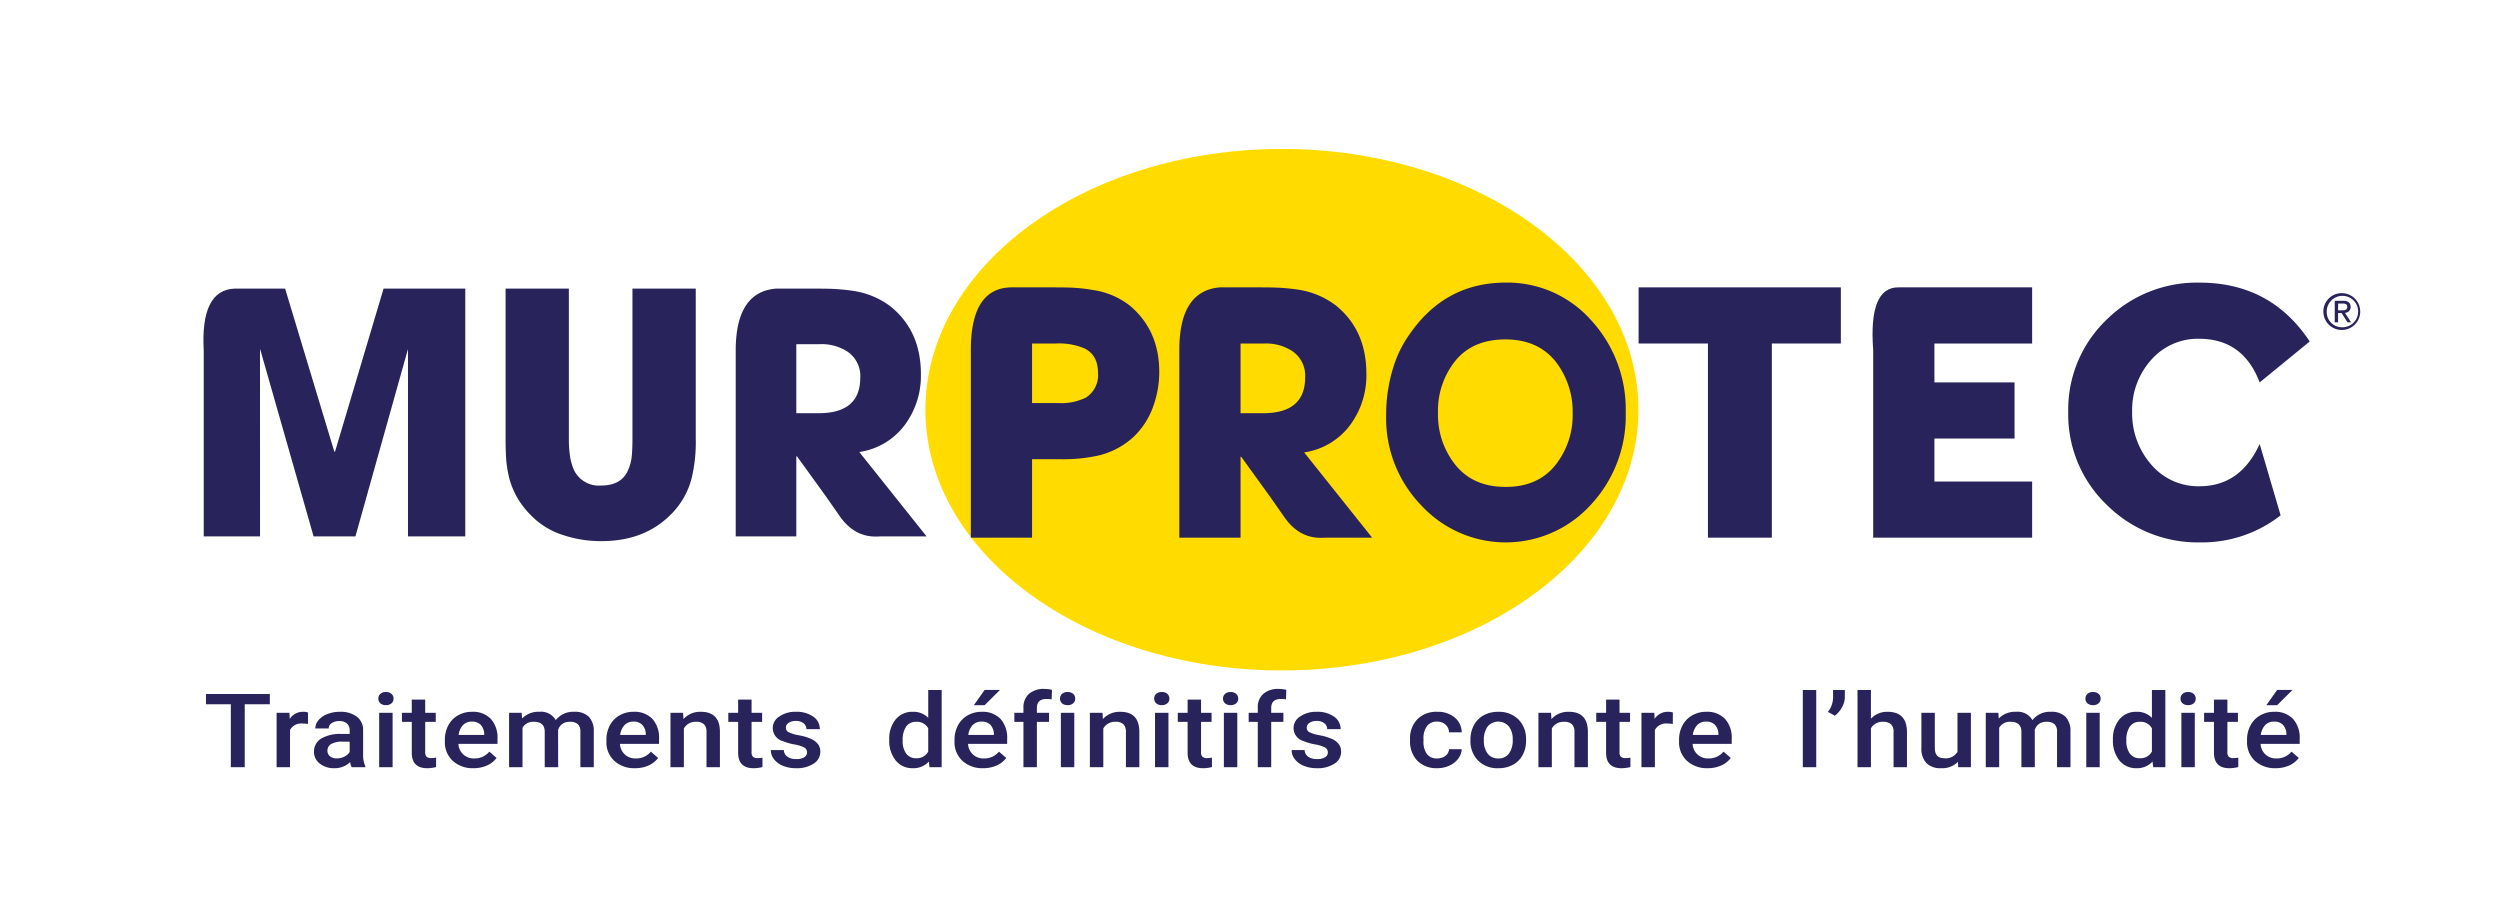 <svg xmlns="http://www.w3.org/2000/svg" viewBox="0 0 521.605 191.358"><defs><style>.cls-1{fill:#fff;}.cls-2{fill:#ffdb00;}.cls-3{fill:#29235c;}</style></defs><title>murprotec-logo</title><g id="Calque_1" data-name="Calque 1"><rect class="cls-1" width="521.605" height="191.358"/></g><g id="Calque_3" data-name="Calque 3"><ellipse class="cls-2" cx="267.462" cy="85.48" rx="74.385" ry="54.4"/><path class="cls-3" d="M85.122,111.918V72.82l-10.968,39.1H65.429L54.256,72.776l-.008.435.008,38.707H42.506V73.139q-.7-12.637,6.432-12.922H59.486L69.755,94.241H69.9L80.029,60.217H97.077v51.7Z"/><path class="cls-3" d="M145.165,91.452a32.192,32.192,0,0,1-.91,8.526A16.4,16.4,0,0,1,140,107.312q-5.52,5.589-14.462,5.589a24.812,24.812,0,0,1-8.032-1.257,16,16,0,0,1-6.852-4.263,16.926,16.926,0,0,1-4.33-7.334,24.391,24.391,0,0,1-.7-4.054q-.138-1.744-.137-4.541V60.221h13.2V91.452a24.987,24.987,0,0,0,.21,3.49,11.352,11.352,0,0,0,.9,3.217,5.757,5.757,0,0,0,5.594,3.143q4.19,0,5.592-3.075a9.494,9.494,0,0,0,.837-3.142c.09-.931.136-2.145.136-3.633V60.221h13.206Z"/><path class="cls-3" d="M183.547,111.918q-5.107.418-8.318-4.189l-2.933-4.2-6.011-8.313h-.14v16.7H153.5V73.139q0-12.224,8.382-12.922h7.967c1.721,0,3.122.019,4.195.068,1.537.1,2.909.233,4.118.425a16.94,16.94,0,0,1,7.619,3.21q6.352,5.094,6.358,14.113a17.215,17.215,0,0,1-3.355,10.622,14.441,14.441,0,0,1-9.5,5.656l14.043,17.607Zm-6.641-38.5a9.972,9.972,0,0,0-5.943-1.608h-4.818V86.21h4.681q8.661,0,8.662-7.412A6.148,6.148,0,0,0,176.906,73.423Z"/><path class="cls-3" d="M369.681,71.67v40.509H356.345V71.67H341.879V59.956h42.2V71.67Z"/><path class="cls-3" d="M390.827,112.179V73.008q-.991-13.123,5.291-13.052H423.99V71.67H403.6v8.118H420.32V91.5H403.6v8.963H423.99v11.714Z"/><path class="cls-3" d="M471.46,92.631q-4.02,8.823-12.556,8.82a12.852,12.852,0,0,1-10.235-4.723,16.208,16.208,0,0,1-3.813-10.8,15.645,15.645,0,0,1,3.813-10.658,12.925,12.925,0,0,1,10.159-4.587q9.176,0,12.632,9.106l10.447-8.543q-8.115-12.275-23-12.28a26.81,26.81,0,0,0-19.415,7.763A25.954,25.954,0,0,0,431.52,86a26.076,26.076,0,0,0,8.042,19.336,26.906,26.906,0,0,0,19.483,7.831,26.593,26.593,0,0,0,16.791-5.645Z"/><path class="cls-3" d="M240.527,85.011a16.1,16.1,0,0,1-4.162,6.274,16.452,16.452,0,0,1-7.13,3.743,33.7,33.7,0,0,1-8.115.78h-5.789v16.371H202.559V73.008q0-13.054,8.611-13.052h8.469c1.643,0,3.033.019,4.162.068a35.992,35.992,0,0,1,4.311.495,16.159,16.159,0,0,1,7.617,3.247q6.136,5.149,6.141,13.832A21.079,21.079,0,0,1,240.527,85.011ZM226.343,72.729a13.618,13.618,0,0,0-6.071-1.059h-4.941V84.094h5.437a11.623,11.623,0,0,0,5.787-1.135,5.553,5.553,0,0,0,2.537-5.15Q229.092,74.14,226.343,72.729Z"/><path class="cls-3" d="M276.406,112.179q-5.151.423-8.4-4.232l-2.965-4.238-6.068-8.4h-.141v16.867H246.056V73.008q0-12.348,8.47-13.052h8.045c1.739,0,3.152.019,4.235.068,1.552.1,2.938.235,4.168.43a17.119,17.119,0,0,1,7.69,3.241q6.417,5.147,6.42,14.257A17.4,17.4,0,0,1,281.7,88.681a14.6,14.6,0,0,1-9.6,5.713l14.186,17.785ZM269.7,73.3a10.064,10.064,0,0,0-6-1.625h-4.868V86.211h4.728q8.752,0,8.751-7.487A6.212,6.212,0,0,0,269.7,73.3Z"/><path class="cls-3" d="M331.834,105.4a23.973,23.973,0,0,1-35.2.141A26.1,26.1,0,0,1,289.208,86.7a33.1,33.1,0,0,1,1.856-11.156,24.064,24.064,0,0,1,3.072-5.857q7.425-10.727,20.032-10.728A23.412,23.412,0,0,1,331.9,66.726a27.471,27.471,0,0,1,7.292,19.336A27.175,27.175,0,0,1,331.834,105.4ZM324.6,75.48q-3.717-4.666-10.528-4.663t-10.465,4.514a16.581,16.581,0,0,0-3.582,10.731,16.778,16.778,0,0,0,3.582,10.872q3.713,4.659,10.531,4.657T324.6,96.934a16.665,16.665,0,0,0,3.521-10.658A17.036,17.036,0,0,0,324.6,75.48Z"/><path class="cls-3" d="M488.626,61.163a3.842,3.842,0,1,1-3.87,3.819A3.821,3.821,0,0,1,488.626,61.163Zm0,7.119a3.279,3.279,0,1,0-3.174-3.3A3.172,3.172,0,0,0,488.626,68.282Zm-1.5-5.528h1.733c1.067,0,1.574.425,1.574,1.283a1.153,1.153,0,0,1-1.181,1.224l1.281,1.988h-.748l-1.223-1.934h-.74v1.934h-.7Zm.7,2h.731c.618,0,1.184-.035,1.184-.741,0-.6-.517-.689-.989-.689h-.926Z"/><path class="cls-3" d="M56.3,146.938H51.061v13.13h-2.9v-13.13H42.974V144.8H56.3Z"/><path class="cls-3" d="M64.253,151.049a7.6,7.6,0,0,0-1.142-.084,2.618,2.618,0,0,0-2.6,1.343v7.76h-2.8V148.721h2.676l.07,1.268a3.229,3.229,0,0,1,2.815-1.478,2.889,2.889,0,0,1,.992.146Z"/><path class="cls-3" d="M73.372,160.068a3.672,3.672,0,0,1-.323-1.059,4.578,4.578,0,0,1-3.276,1.269A4.68,4.68,0,0,1,66.7,159.3a3.005,3.005,0,0,1-1.188-2.412A3.128,3.128,0,0,1,67,154.107a7.724,7.724,0,0,1,4.239-.971h1.719v-.744a1.884,1.884,0,0,0-.542-1.411,2.278,2.278,0,0,0-1.65-.53,2.645,2.645,0,0,0-1.569.435,1.31,1.31,0,0,0-.611,1.107h-2.8a2.672,2.672,0,0,1,.681-1.747,4.515,4.515,0,0,1,1.852-1.273,7.061,7.061,0,0,1,2.613-.462,5.59,5.59,0,0,1,3.495,1,3.433,3.433,0,0,1,1.338,2.815v5.118a5.327,5.327,0,0,0,.474,2.444v.178Zm-3.08-1.834a3.457,3.457,0,0,0,1.564-.368,2.591,2.591,0,0,0,1.1-.986v-2.14H71.446a4.457,4.457,0,0,0-2.342.494,1.558,1.558,0,0,0-.785,1.394,1.428,1.428,0,0,0,.537,1.17A2.211,2.211,0,0,0,70.292,158.234Z"/><path class="cls-3" d="M78.939,145.763a1.3,1.3,0,0,1,.409-.983,1.634,1.634,0,0,1,1.171-.391,1.654,1.654,0,0,1,1.177.391,1.292,1.292,0,0,1,.415.983,1.266,1.266,0,0,1-.415.968,1.67,1.67,0,0,1-1.177.385,1.65,1.65,0,0,1-1.171-.385A1.275,1.275,0,0,1,78.939,145.763Zm2.976,14.305h-2.8V148.721h2.8Z"/><path class="cls-3" d="M88.716,145.962v2.759h2.2v1.888h-2.2v6.334a1.3,1.3,0,0,0,.283.939,1.4,1.4,0,0,0,1.009.288,4.8,4.8,0,0,0,.981-.1v1.971a7.6,7.6,0,0,1-1.846.241q-3.231,0-3.23-3.241v-6.428H83.859v-1.888h2.054v-2.759Z"/><path class="cls-3" d="M98.793,160.278a6.117,6.117,0,0,1-4.32-1.526,5.26,5.26,0,0,1-1.656-4.063v-.316a6.294,6.294,0,0,1,.721-3.036,5.177,5.177,0,0,1,2.025-2.082,5.76,5.76,0,0,1,2.907-.744,5.148,5.148,0,0,1,3.94,1.478,5.877,5.877,0,0,1,1.39,4.185V155.2H95.644a3.158,3.158,0,0,0,3.311,3.041,3.932,3.932,0,0,0,3.137-1.416l1.512,1.312a4.937,4.937,0,0,1-2,1.578A6.794,6.794,0,0,1,98.793,160.278Zm-.334-9.722a2.476,2.476,0,0,0-1.864.734,3.622,3.622,0,0,0-.905,2.045h5.341v-.188a2.935,2.935,0,0,0-.75-1.936A2.471,2.471,0,0,0,98.459,150.556Z"/><path class="cls-3" d="M108.847,148.721l.081,1.184a4.711,4.711,0,0,1,3.6-1.394,3.523,3.523,0,0,1,3.427,1.741,4.581,4.581,0,0,1,3.83-1.741,4.111,4.111,0,0,1,3.074,1.038,4.3,4.3,0,0,1,1.033,3.062v7.457h-2.8v-7.383a2.12,2.12,0,0,0-.52-1.583,2.415,2.415,0,0,0-1.719-.5,2.49,2.49,0,0,0-1.563.467,2.447,2.447,0,0,0-.848,1.221l.012,7.782h-2.8V152.6q-.057-2-2.249-2a2.518,2.518,0,0,0-2.389,1.248v8.222h-2.8V148.721Z"/><path class="cls-3" d="M132.5,160.278a6.121,6.121,0,0,1-4.321-1.526,5.26,5.26,0,0,1-1.656-4.063v-.316a6.294,6.294,0,0,1,.722-3.036,5.175,5.175,0,0,1,2.024-2.082,5.76,5.76,0,0,1,2.907-.744,5.148,5.148,0,0,1,3.94,1.478,5.877,5.877,0,0,1,1.39,4.185V155.2h-8.156a3.158,3.158,0,0,0,3.311,3.041,3.935,3.935,0,0,0,3.138-1.416l1.511,1.312a4.94,4.94,0,0,1-2,1.578A6.8,6.8,0,0,1,132.5,160.278Zm-.335-9.722a2.475,2.475,0,0,0-1.863.734,3.629,3.629,0,0,0-.906,2.045h5.342v-.188a2.94,2.94,0,0,0-.75-1.936A2.475,2.475,0,0,0,132.168,150.556Z"/><path class="cls-3" d="M142.522,148.721l.081,1.31a4.681,4.681,0,0,1,3.633-1.52q3.9,0,3.969,4.058v7.5h-2.8v-7.351a2.191,2.191,0,0,0-.514-1.6,2.291,2.291,0,0,0-1.678-.519,2.745,2.745,0,0,0-2.527,1.395v8.075h-2.8V148.721Z"/><path class="cls-3" d="M156.81,145.962v2.759h2.2v1.888h-2.2v6.334a1.308,1.308,0,0,0,.282.939,1.4,1.4,0,0,0,1.01.288,4.8,4.8,0,0,0,.981-.1v1.971a7.6,7.6,0,0,1-1.847.241q-3.229,0-3.23-3.241v-6.428h-2.053v-1.888h2.053v-2.759Z"/><path class="cls-3" d="M168.386,156.985a1.135,1.135,0,0,0-.617-1.039,7.012,7.012,0,0,0-2.047-.628,11.268,11.268,0,0,1-2.388-.693,2.812,2.812,0,0,1-.739-5.129,5.761,5.761,0,0,1,3.461-.985,5.992,5.992,0,0,1,3.617,1.007,3.1,3.1,0,0,1,1.378,2.611h-2.8a1.514,1.514,0,0,0-.6-1.222,2.448,2.448,0,0,0-1.592-.487,2.668,2.668,0,0,0-1.506.388,1.192,1.192,0,0,0-.582,1.038,1.016,1.016,0,0,0,.542.913,8,8,0,0,0,2.192.655,11.148,11.148,0,0,1,2.59.786,3.6,3.6,0,0,1,1.4,1.1,2.606,2.606,0,0,1,.456,1.553,2.884,2.884,0,0,1-1.4,2.48,6.387,6.387,0,0,1-3.657.949,7.019,7.019,0,0,1-2.734-.5,4.443,4.443,0,0,1-1.87-1.384,3.088,3.088,0,0,1-.669-1.9h2.723a1.747,1.747,0,0,0,.75,1.39,3.125,3.125,0,0,0,1.834.487,3.049,3.049,0,0,0,1.685-.383A1.155,1.155,0,0,0,168.386,156.985Z"/><path class="cls-3" d="M185.535,154.311a6.32,6.32,0,0,1,1.338-4.211,4.45,4.45,0,0,1,3.588-1.589,4.273,4.273,0,0,1,3.208,1.259v-5.811h2.8v16.109h-2.538l-.138-1.174a4.316,4.316,0,0,1-3.358,1.384,4.421,4.421,0,0,1-3.547-1.6A6.545,6.545,0,0,1,185.535,154.311Zm2.8.219a4.4,4.4,0,0,0,.733,2.7,2.456,2.456,0,0,0,2.082.969,2.69,2.69,0,0,0,2.516-1.394v-4.846a2.653,2.653,0,0,0-2.493-1.363,2.473,2.473,0,0,0-2.1.98A4.889,4.889,0,0,0,188.338,154.53Z"/><path class="cls-3" d="M205.13,160.278a6.117,6.117,0,0,1-4.32-1.526,5.26,5.26,0,0,1-1.656-4.063v-.316a6.294,6.294,0,0,1,.721-3.036,5.177,5.177,0,0,1,2.025-2.082,5.76,5.76,0,0,1,2.907-.744,5.15,5.15,0,0,1,3.94,1.478,5.882,5.882,0,0,1,1.39,4.185V155.2h-8.156a3.158,3.158,0,0,0,3.311,3.041,3.932,3.932,0,0,0,3.137-1.416l1.512,1.312a4.937,4.937,0,0,1-2,1.578A6.794,6.794,0,0,1,205.13,160.278Zm-.334-9.722a2.476,2.476,0,0,0-1.864.734,3.629,3.629,0,0,0-.906,2.045h5.342v-.188a2.935,2.935,0,0,0-.75-1.936A2.471,2.471,0,0,0,204.8,150.556Zm.634-6.6h3.2l-3.2,3.178-2.25,0Z"/><path class="cls-3" d="M213.534,160.068v-9.459h-1.9v-1.888h1.9v-1.038a3.7,3.7,0,0,1,1.154-2.916,4.686,4.686,0,0,1,3.23-1.029,7.091,7.091,0,0,1,1.569.19l-.069,1.992a6.053,6.053,0,0,0-1.073-.084q-2.008,0-2.007,1.878v1.007h2.538v1.888h-2.538v9.459Z"/><path class="cls-3" d="M221.165,145.763a1.3,1.3,0,0,1,.41-.983,1.632,1.632,0,0,1,1.171-.391,1.65,1.65,0,0,1,1.176.391,1.293,1.293,0,0,1,.416.983,1.267,1.267,0,0,1-.416.968,1.666,1.666,0,0,1-1.176.385,1.648,1.648,0,0,1-1.171-.385A1.276,1.276,0,0,1,221.165,145.763Zm2.977,14.305h-2.8V148.721h2.8Z"/><path class="cls-3" d="M230.031,148.721l.081,1.31a4.684,4.684,0,0,1,3.634-1.52q3.9,0,3.968,4.058v7.5h-2.8v-7.351a2.2,2.2,0,0,0-.513-1.6,2.293,2.293,0,0,0-1.679-.519,2.745,2.745,0,0,0-2.527,1.395v8.075h-2.8V148.721Z"/><path class="cls-3" d="M240.812,145.763a1.3,1.3,0,0,1,.409-.983,1.634,1.634,0,0,1,1.171-.391,1.654,1.654,0,0,1,1.177.391,1.292,1.292,0,0,1,.415.983,1.266,1.266,0,0,1-.415.968,1.67,1.67,0,0,1-1.177.385,1.65,1.65,0,0,1-1.171-.385A1.275,1.275,0,0,1,240.812,145.763Zm2.976,14.305h-2.8V148.721h2.8Z"/><path class="cls-3" d="M250.589,145.962v2.759h2.2v1.888h-2.2v6.334a1.3,1.3,0,0,0,.283.939,1.4,1.4,0,0,0,1.009.288,4.8,4.8,0,0,0,.981-.1v1.971a7.6,7.6,0,0,1-1.846.241q-3.231,0-3.23-3.241v-6.428h-2.054v-1.888h2.054v-2.759Z"/><path class="cls-3" d="M255.174,145.763a1.3,1.3,0,0,1,.41-.983,1.634,1.634,0,0,1,1.171-.391,1.654,1.654,0,0,1,1.177.391,1.292,1.292,0,0,1,.415.983,1.266,1.266,0,0,1-.415.968,1.67,1.67,0,0,1-1.177.385,1.65,1.65,0,0,1-1.171-.385A1.276,1.276,0,0,1,255.174,145.763Zm2.977,14.305h-2.8V148.721h2.8Z"/><path class="cls-3" d="M262.425,160.068v-9.459h-1.9v-1.888h1.9v-1.038a3.7,3.7,0,0,1,1.154-2.916,4.686,4.686,0,0,1,3.23-1.029,7.091,7.091,0,0,1,1.569.19l-.068,1.992a6.073,6.073,0,0,0-1.074-.084q-2.007,0-2.007,1.878v1.007h2.538v1.888h-2.538v9.459Z"/><path class="cls-3" d="M277.048,156.985a1.136,1.136,0,0,0-.617-1.039,7.031,7.031,0,0,0-2.048-.628,11.3,11.3,0,0,1-2.389-.693,2.812,2.812,0,0,1-.738-5.129,5.761,5.761,0,0,1,3.461-.985,5.992,5.992,0,0,1,3.617,1.007,3.1,3.1,0,0,1,1.379,2.611h-2.8a1.516,1.516,0,0,0-.6-1.222,2.451,2.451,0,0,0-1.593-.487,2.662,2.662,0,0,0-1.5.388,1.191,1.191,0,0,0-.583,1.038,1.016,1.016,0,0,0,.542.913,8,8,0,0,0,2.192.655,11.148,11.148,0,0,1,2.59.786,3.611,3.611,0,0,1,1.4,1.1,2.613,2.613,0,0,1,.455,1.553,2.882,2.882,0,0,1-1.4,2.48,6.384,6.384,0,0,1-3.657.949,7.019,7.019,0,0,1-2.734-.5,4.433,4.433,0,0,1-1.869-1.384,3.076,3.076,0,0,1-.669-1.9H272.2a1.742,1.742,0,0,0,.75,1.39,3.123,3.123,0,0,0,1.834.487,3.049,3.049,0,0,0,1.685-.383A1.154,1.154,0,0,0,277.048,156.985Z"/><path class="cls-3" d="M299.85,158.243a2.693,2.693,0,0,0,1.742-.555,1.84,1.84,0,0,0,.738-1.374h2.642a3.523,3.523,0,0,1-.727,1.977,4.67,4.67,0,0,1-1.845,1.452,5.957,5.957,0,0,1-2.516.535,5.592,5.592,0,0,1-4.153-1.542,5.768,5.768,0,0,1-1.535-4.257v-.263a5.676,5.676,0,0,1,1.524-4.148,5.54,5.54,0,0,1,4.153-1.557,5.439,5.439,0,0,1,3.628,1.18,4.056,4.056,0,0,1,1.471,3.1H302.33a2.234,2.234,0,0,0-.732-1.6,2.487,2.487,0,0,0-1.748-.63,2.568,2.568,0,0,0-2.1.9,4.272,4.272,0,0,0-.75,2.722v.409a4.323,4.323,0,0,0,.733,2.753A2.558,2.558,0,0,0,299.85,158.243Z"/><path class="cls-3" d="M306.8,154.289a6.181,6.181,0,0,1,.727-3,5.022,5.022,0,0,1,2.042-2.055,6.189,6.189,0,0,1,3.023-.719,5.75,5.75,0,0,1,4.1,1.478,5.552,5.552,0,0,1,1.7,3.923l.011.6a6.233,6.233,0,0,1-.71,3,4.957,4.957,0,0,1-2.03,2.045,6.253,6.253,0,0,1-3.052.723,5.686,5.686,0,0,1-4.227-1.6,5.788,5.788,0,0,1-1.587-4.264Zm2.8.221a4.261,4.261,0,0,0,.8,2.742,2.681,2.681,0,0,0,2.214.991,2.647,2.647,0,0,0,2.21-1.007,4.7,4.7,0,0,0,.79-2.947,4.218,4.218,0,0,0-.813-2.726,2.911,2.911,0,0,0-4.39-.016A4.618,4.618,0,0,0,309.6,154.51Z"/><path class="cls-3" d="M323.614,148.721l.08,1.31a4.687,4.687,0,0,1,3.635-1.52q3.9,0,3.969,4.058v7.5h-2.8v-7.351a2.2,2.2,0,0,0-.513-1.6,2.292,2.292,0,0,0-1.679-.519,2.746,2.746,0,0,0-2.527,1.395v8.075h-2.8V148.721Z"/><path class="cls-3" d="M337.9,145.962v2.759h2.2v1.888h-2.2v6.334a1.3,1.3,0,0,0,.283.939,1.4,1.4,0,0,0,1.009.288,4.784,4.784,0,0,0,.981-.1v1.971a7.6,7.6,0,0,1-1.846.241q-3.23,0-3.23-3.241v-6.428h-2.053v-1.888H335.1v-2.759Z"/><path class="cls-3" d="M349.018,151.049a7.606,7.606,0,0,0-1.142-.084,2.617,2.617,0,0,0-2.6,1.343v7.76h-2.8V148.721h2.676l.07,1.268a3.228,3.228,0,0,1,2.814-1.478,2.881,2.881,0,0,1,.992.146Z"/><path class="cls-3" d="M356.3,160.278a6.117,6.117,0,0,1-4.32-1.526,5.26,5.26,0,0,1-1.656-4.063v-.316a6.294,6.294,0,0,1,.721-3.036,5.175,5.175,0,0,1,2.024-2.082,5.763,5.763,0,0,1,2.908-.744,5.146,5.146,0,0,1,3.939,1.478,5.878,5.878,0,0,1,1.391,4.185V155.2h-8.157a3.159,3.159,0,0,0,3.311,3.041,3.936,3.936,0,0,0,3.139-1.416l1.51,1.312a4.94,4.94,0,0,1-2,1.578A6.8,6.8,0,0,1,356.3,160.278Zm-.335-9.722a2.475,2.475,0,0,0-1.863.734,3.629,3.629,0,0,0-.906,2.045h5.342v-.188a2.93,2.93,0,0,0-.75-1.936A2.471,2.471,0,0,0,355.968,150.556Z"/><path class="cls-3" d="M378.943,160.068h-2.8V143.959h2.8Z"/><path class="cls-3" d="M382.813,149.329l-1.431-.807a4.931,4.931,0,0,0,1.073-2.906v-1.657h2.457v1.447a4.468,4.468,0,0,1-.6,2.177A5.287,5.287,0,0,1,382.813,149.329Z"/><path class="cls-3" d="M390.352,149.958a4.58,4.58,0,0,1,3.472-1.447q3.992,0,4.05,4.142v7.415h-2.8v-7.32a2.11,2.11,0,0,0-.559-1.662,2.437,2.437,0,0,0-1.645-.488,2.749,2.749,0,0,0-2.514,1.363v8.107h-2.8V143.959h2.8Z"/><path class="cls-3" d="M408.505,158.957A4.565,4.565,0,0,1,405,160.278a4.085,4.085,0,0,1-3.074-1.08,4.321,4.321,0,0,1-1.044-3.126v-7.351h2.8v7.32q0,2.161,1.972,2.16a2.835,2.835,0,0,0,2.757-1.332v-8.148h2.8v11.347h-2.643Z"/><path class="cls-3" d="M416.943,148.721l.082,1.184a4.709,4.709,0,0,1,3.6-1.394,3.521,3.521,0,0,1,3.426,1.741,4.582,4.582,0,0,1,3.83-1.741,4.114,4.114,0,0,1,3.075,1.038,4.3,4.3,0,0,1,1.032,3.062v7.457h-2.8v-7.383a2.12,2.12,0,0,0-.519-1.583,2.417,2.417,0,0,0-1.719-.5,2.488,2.488,0,0,0-1.563.467,2.449,2.449,0,0,0-.849,1.221l.012,7.782h-2.8V152.6q-.058-2-2.25-2a2.513,2.513,0,0,0-2.387,1.248v8.222h-2.8V148.721Z"/><path class="cls-3" d="M435.109,145.763a1.3,1.3,0,0,1,.409-.983,1.632,1.632,0,0,1,1.171-.391,1.652,1.652,0,0,1,1.176.391,1.289,1.289,0,0,1,.415.983,1.263,1.263,0,0,1-.415.968,1.668,1.668,0,0,1-1.176.385,1.648,1.648,0,0,1-1.171-.385A1.272,1.272,0,0,1,435.109,145.763Zm2.976,14.305h-2.8V148.721h2.8Z"/><path class="cls-3" d="M440.847,154.311a6.315,6.315,0,0,1,1.339-4.211,4.447,4.447,0,0,1,3.588-1.589,4.273,4.273,0,0,1,3.207,1.259v-5.811h2.8v16.109h-2.538l-.138-1.174a4.316,4.316,0,0,1-3.358,1.384,4.425,4.425,0,0,1-3.548-1.6A6.55,6.55,0,0,1,440.847,154.311Zm2.8.219a4.4,4.4,0,0,0,.733,2.7,2.456,2.456,0,0,0,2.082.969,2.691,2.691,0,0,0,2.516-1.394v-4.846a2.652,2.652,0,0,0-2.493-1.363,2.473,2.473,0,0,0-2.1.98A4.889,4.889,0,0,0,443.65,154.53Z"/><path class="cls-3" d="M454.95,145.763a1.3,1.3,0,0,1,.409-.983,1.635,1.635,0,0,1,1.171-.391,1.652,1.652,0,0,1,1.177.391,1.292,1.292,0,0,1,.415.983,1.266,1.266,0,0,1-.415.968,1.669,1.669,0,0,1-1.177.385,1.651,1.651,0,0,1-1.171-.385A1.275,1.275,0,0,1,454.95,145.763Zm2.977,14.305h-2.8V148.721h2.8Z"/><path class="cls-3" d="M464.728,145.962v2.759h2.2v1.888h-2.2v6.334a1.3,1.3,0,0,0,.282.939,1.4,1.4,0,0,0,1.01.288,4.782,4.782,0,0,0,.98-.1v1.971a7.6,7.6,0,0,1-1.846.241q-3.23,0-3.23-3.241v-6.428h-2.053v-1.888h2.053v-2.759Z"/><path class="cls-3" d="M474.805,160.278a6.121,6.121,0,0,1-4.321-1.526,5.262,5.262,0,0,1-1.655-4.063v-.316a6.294,6.294,0,0,1,.721-3.036,5.175,5.175,0,0,1,2.024-2.082,5.761,5.761,0,0,1,2.908-.744,5.146,5.146,0,0,1,3.939,1.478,5.878,5.878,0,0,1,1.391,4.185V155.2h-8.157a3.159,3.159,0,0,0,3.311,3.041,3.936,3.936,0,0,0,3.139-1.416l1.51,1.312a4.94,4.94,0,0,1-2,1.578A6.8,6.8,0,0,1,474.805,160.278Zm-.335-9.722a2.475,2.475,0,0,0-1.863.734,3.629,3.629,0,0,0-.906,2.045h5.342v-.188a2.93,2.93,0,0,0-.75-1.936A2.471,2.471,0,0,0,474.47,150.556Zm.635-6.6H478.3l-3.195,3.178-2.25,0Z"/></g></svg>